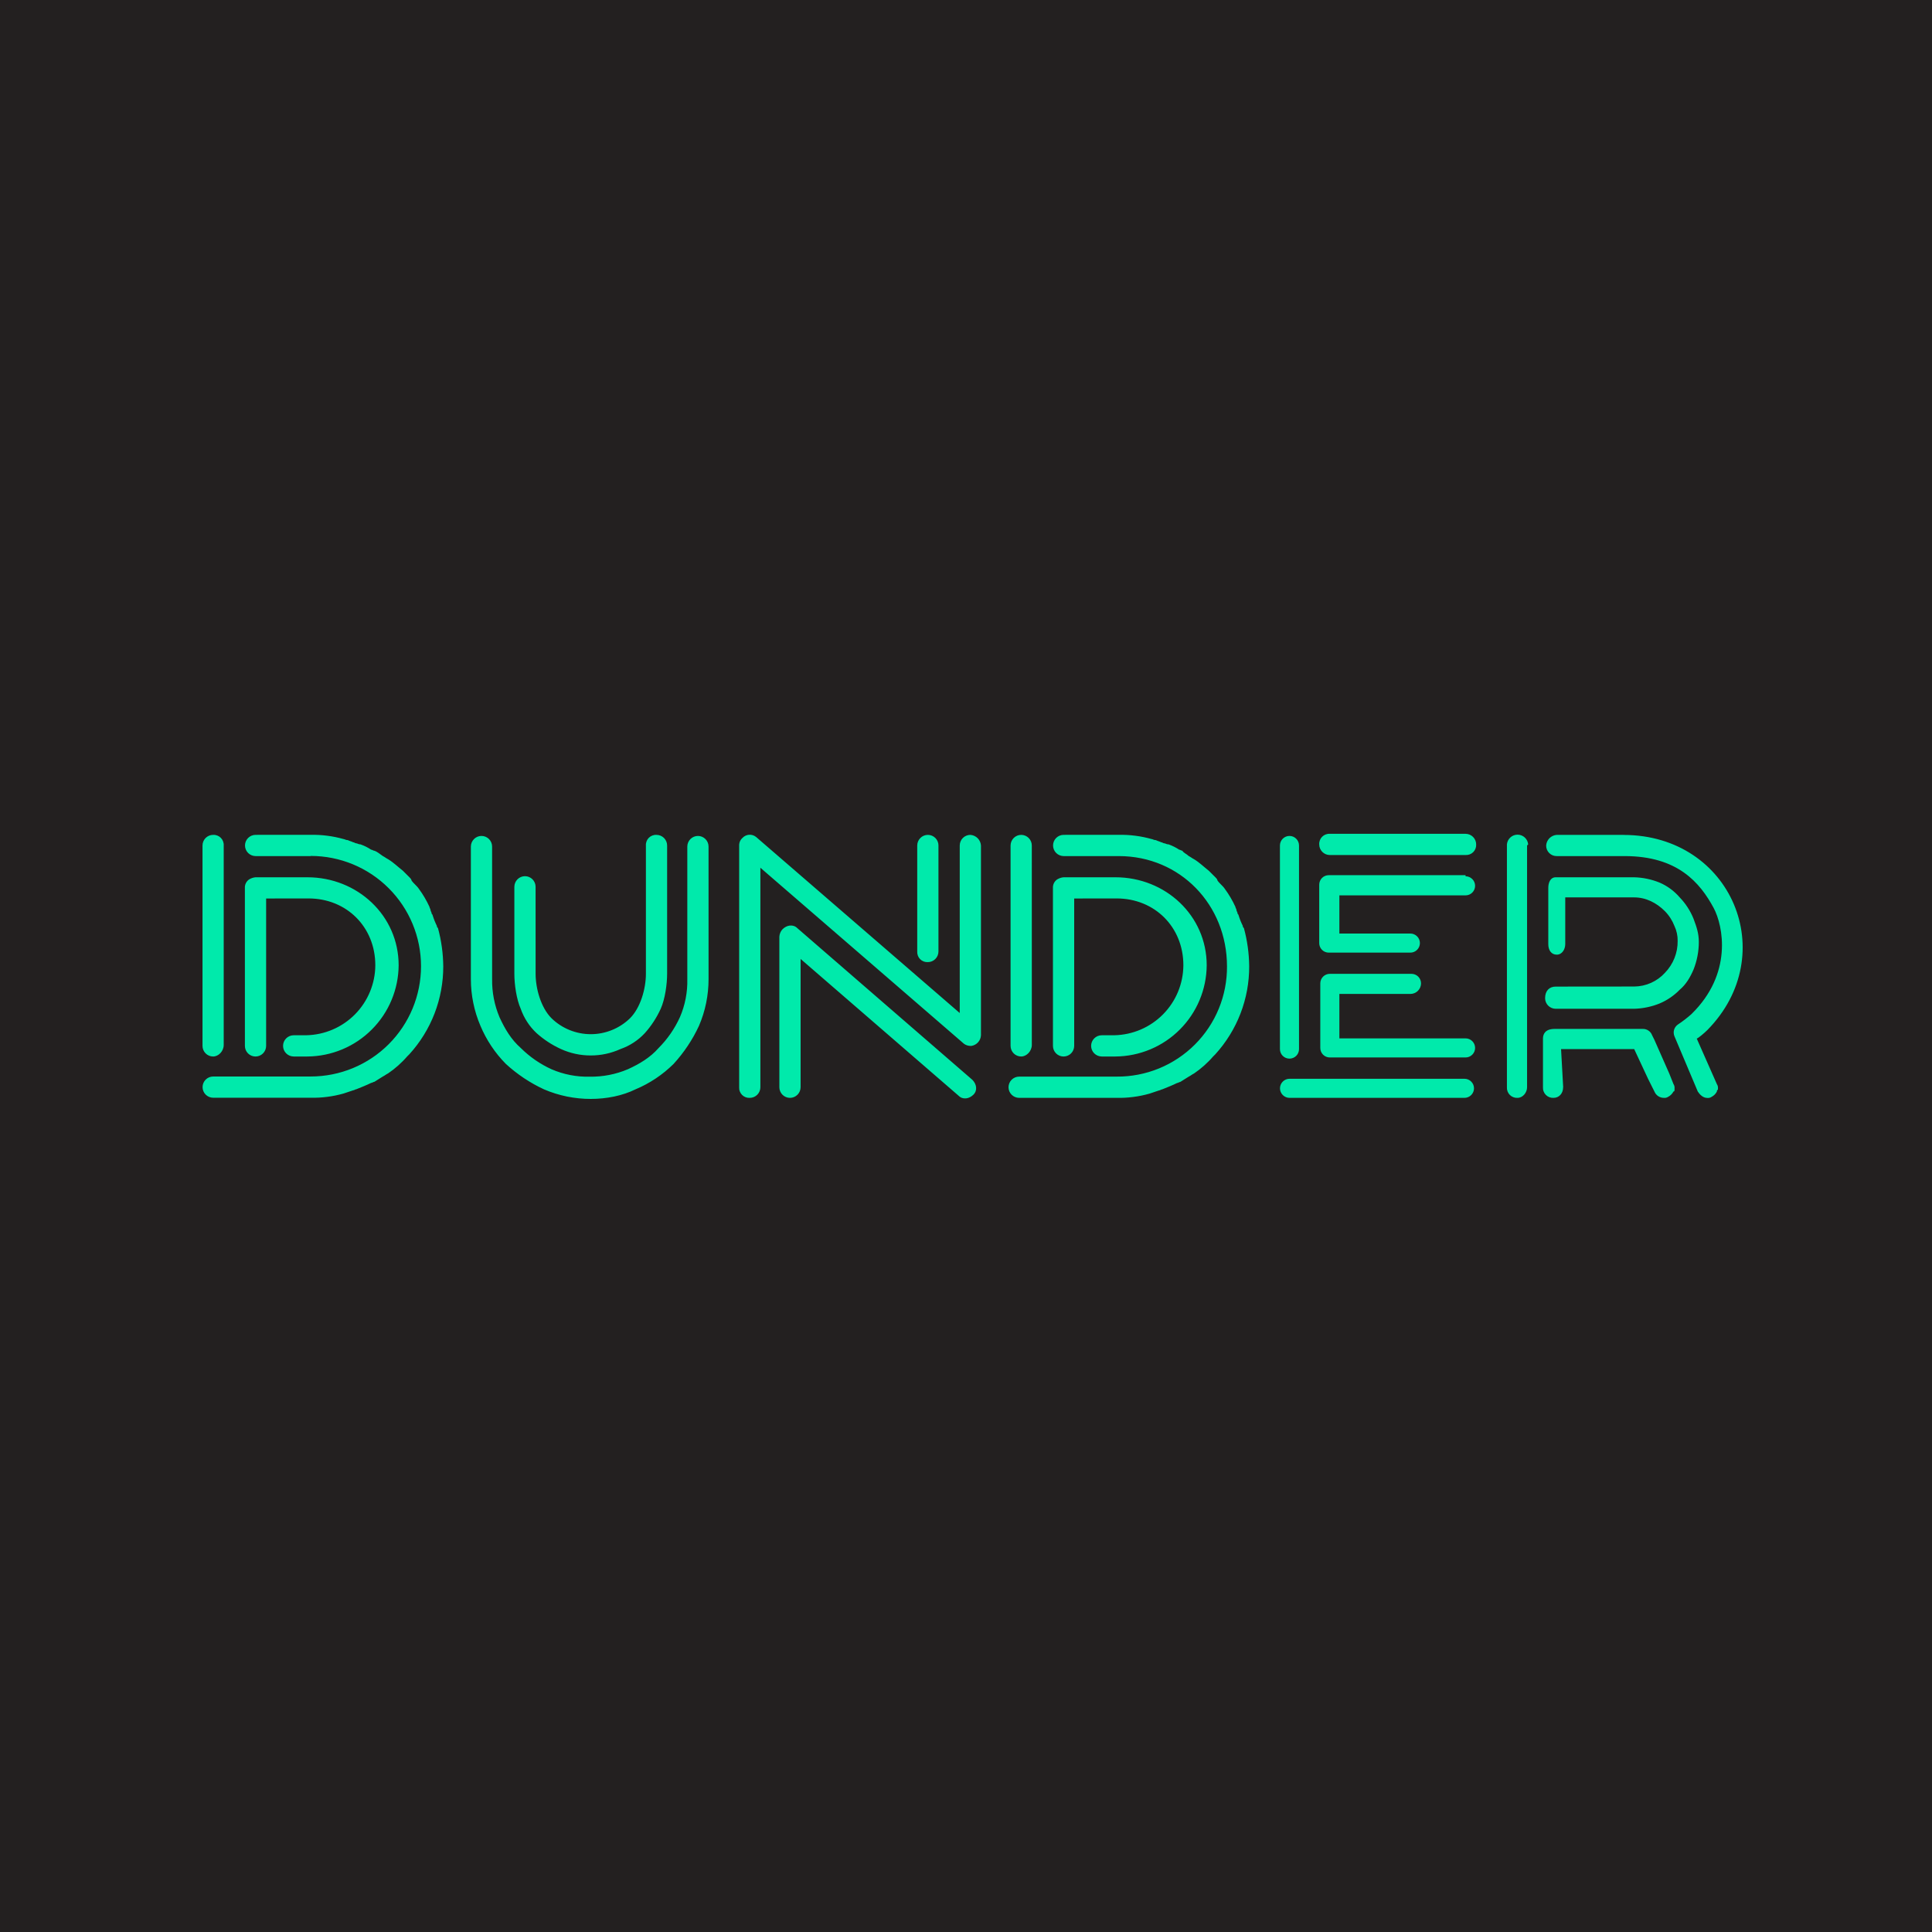 <?xml version="1.0" encoding="UTF-8"?> <svg xmlns="http://www.w3.org/2000/svg" version="1.2" viewBox="0 0 1000 1000" width="1000" height="1000"><title>Dunder</title><style> tspan { white-space:pre } .shp0 { fill: #232020 } .shp1 { fill: #00eaab } </style><g id="Dunder"><path id="Layer" class="shp0" d="M0 0L1000 0L1000 1000L0 1000L0 0Z"></path><path id="Layer" fill-rule="evenodd" class="shp1" d="M809.07 562.76C809.07 566.06 806.88 568.25 804.13 568.25C803.4 568.29 802.66 568.18 801.98 567.92C801.29 567.66 800.67 567.26 800.15 566.74C799.63 566.22 799.23 565.6 798.97 564.91C798.71 564.23 798.6 563.49 798.64 562.76L798.64 537.51C798.64 535.32 799.74 532.57 804.64 532.57L850.2 532.57C850.73 532.54 851.26 532.6 851.77 532.75C852.29 532.89 852.77 533.11 853.21 533.41C853.65 533.7 854.05 534.07 854.37 534.48C854.7 534.9 854.96 535.37 855.14 535.87L856.24 538.06L864 555.63L866.19 561.12C866.3 561.28 866.39 561.45 866.47 561.62C866.55 561.8 866.61 561.98 866.66 562.17C866.71 562.35 866.74 562.54 866.75 562.73C866.76 562.93 866.76 563.12 866.74 563.31L866.74 563.86C866.74 564.41 866.74 564.96 866.19 564.96C866.04 565.25 865.86 565.53 865.67 565.79C865.47 566.06 865.26 566.31 865.03 566.54C864.8 566.77 864.55 566.98 864.28 567.18C864.02 567.37 863.74 567.55 863.45 567.7C863.29 567.81 863.12 567.9 862.94 567.98C862.77 568.06 862.59 568.12 862.4 568.17C862.21 568.22 862.02 568.25 861.83 568.26C861.64 568.27 861.44 568.27 861.25 568.25C860.72 568.26 860.2 568.18 859.7 568.03C859.19 567.88 858.71 567.66 858.28 567.37C857.84 567.07 857.45 566.72 857.12 566.31C856.79 565.9 856.52 565.45 856.32 564.96L853.02 558.37L845.85 543L808 543L809.1 562.76L809.07 562.76ZM305.75 546.3C304.43 546.31 303.11 546.24 301.8 546.1C300.48 545.97 299.18 545.76 297.89 545.48C296.6 545.2 295.32 544.86 294.07 544.44C292.81 544.03 291.58 543.55 290.38 543C289.23 542.48 288.1 541.91 287 541.31C285.89 540.7 284.81 540.05 283.75 539.36C282.7 538.67 281.67 537.95 280.67 537.18C279.66 536.41 278.69 535.61 277.75 534.77C276.82 533.9 275.95 532.98 275.13 532.01C274.32 531.04 273.56 530.02 272.87 528.95C272.18 527.89 271.55 526.79 270.99 525.65C270.43 524.51 269.94 523.34 269.52 522.14C267.32 517.2 266.23 509.52 266.23 504.03L266.23 459C266.24 457.54 266.82 456.15 267.85 455.12C268.88 454.09 270.27 453.51 271.73 453.51C273.19 453.51 274.58 454.09 275.61 455.12C276.64 456.15 277.22 457.54 277.22 459L277.23 504C277.23 511.69 279.98 521.57 285.47 527.05C288.16 529.67 291.34 531.74 294.82 533.15C298.3 534.56 302.02 535.29 305.78 535.29C309.54 535.29 313.26 534.56 316.74 533.15C320.22 531.74 323.4 529.67 326.09 527.05C331.57 521.57 334.32 511.69 334.32 504L334.32 437.62C334.27 436.89 334.39 436.15 334.65 435.47C334.91 434.78 335.31 434.16 335.83 433.64C336.35 433.12 336.97 432.72 337.66 432.46C338.34 432.2 339.08 432.08 339.81 432.13C340.53 432.13 341.24 432.27 341.91 432.55C342.57 432.83 343.18 433.23 343.69 433.74C344.2 434.25 344.6 434.86 344.88 435.52C345.16 436.19 345.3 436.9 345.3 437.62L345.3 504C345.3 509.49 344.2 517.17 342 522.11C341.48 523.26 340.91 524.39 340.31 525.49C339.7 526.6 339.05 527.68 338.36 528.74C337.68 529.79 336.95 530.82 336.18 531.83C335.41 532.83 334.61 533.8 333.77 534.74C332.9 535.67 331.98 536.55 331.01 537.37C330.04 538.19 329.01 538.95 327.95 539.64C326.88 540.34 325.78 540.97 324.64 541.53C323.5 542.09 322.32 542.58 321.12 543C319.92 543.55 318.69 544.03 317.43 544.44C316.18 544.86 314.9 545.2 313.61 545.48C312.32 545.76 311.02 545.97 309.7 546.1C308.39 546.24 307.07 546.31 305.75 546.3ZM305.75 568.8C303.68 568.8 301.61 568.7 299.56 568.49C297.5 568.28 295.45 567.97 293.42 567.56C291.4 567.14 289.39 566.62 287.42 566.01C285.44 565.39 283.5 564.67 281.6 563.86C279.8 563.03 278.03 562.12 276.29 561.15C274.56 560.18 272.86 559.14 271.21 558.04C269.56 556.94 267.95 555.77 266.38 554.54C264.82 553.32 263.3 552.03 261.84 550.69C260.44 549.27 259.11 547.79 257.85 546.25C256.59 544.7 255.41 543.1 254.3 541.44C253.2 539.79 252.17 538.08 251.23 536.32C250.29 534.57 249.43 532.77 248.66 530.93C247.85 529.03 247.13 527.09 246.51 525.11C245.9 523.14 245.38 521.13 244.97 519.11C244.55 517.08 244.24 515.03 244.03 512.97C243.82 510.92 243.72 508.85 243.72 506.78L243.72 438.17C243.73 436.71 244.31 435.32 245.34 434.29C246.37 433.26 247.76 432.68 249.22 432.68C250.68 432.68 252.07 433.26 253.1 434.29C254.13 435.32 254.71 436.71 254.71 438.17L254.72 506.78C254.69 508.47 254.76 510.16 254.9 511.84C255.05 513.53 255.29 515.2 255.61 516.86C255.93 518.52 256.34 520.16 256.83 521.78C257.33 523.39 257.9 524.98 258.56 526.54C261.31 532.54 264.56 538.06 269.56 542.45C270.71 543.59 271.91 544.68 273.16 545.72C274.4 546.76 275.7 547.74 277.03 548.66C278.36 549.58 279.74 550.44 281.15 551.24C282.56 552.04 284 552.78 285.48 553.45C287.03 554.12 288.62 554.71 290.24 555.21C291.85 555.71 293.49 556.12 295.15 556.44C296.81 556.76 298.49 557 300.17 557.14C301.86 557.28 303.55 557.33 305.24 557.29C306.93 557.32 308.62 557.25 310.3 557.1C311.99 556.95 313.66 556.72 315.32 556.39C316.98 556.07 318.62 555.66 320.24 555.16C321.85 554.67 323.44 554.09 325 553.43C331 550.69 336.52 547.43 340.91 542.43C342.05 541.28 343.14 540.08 344.18 538.84C345.22 537.59 346.2 536.3 347.12 534.97C348.04 533.63 348.9 532.26 349.7 530.85C350.5 529.44 351.24 528 351.91 526.52C352.58 524.97 353.17 523.38 353.67 521.76C354.17 520.15 354.58 518.51 354.9 516.85C355.22 515.19 355.46 513.51 355.6 511.83C355.74 510.14 355.79 508.45 355.75 506.76L355.75 438.17C355.76 436.71 356.34 435.32 357.37 434.29C358.4 433.26 359.79 432.68 361.25 432.68C362.71 432.68 364.1 433.26 365.13 434.29C366.16 435.32 366.74 436.71 366.74 438.17L366.75 506.78C366.75 508.85 366.65 510.92 366.44 512.97C366.23 515.03 365.92 517.08 365.51 519.11C365.09 521.13 364.58 523.14 363.96 525.11C363.34 527.09 362.62 529.03 361.81 530.93C360.97 532.73 360.07 534.5 359.1 536.24C358.12 537.97 357.09 539.66 355.98 541.32C354.88 542.97 353.72 544.58 352.49 546.14C351.27 547.71 349.98 549.22 348.64 550.69C347.22 552.09 345.74 553.42 344.2 554.68C342.65 555.94 341.05 557.12 339.39 558.23C337.74 559.33 336.03 560.35 334.27 561.3C332.52 562.24 330.72 563.09 328.88 563.86C322.21 567.15 314 568.8 305.75 568.8ZM688.32 442.56C687.6 442.56 686.89 442.42 686.22 442.14C685.56 441.86 684.95 441.46 684.44 440.95C683.93 440.44 683.53 439.83 683.25 439.17C682.97 438.5 682.83 437.79 682.83 437.07C682.78 436.34 682.9 435.6 683.16 434.92C683.42 434.23 683.82 433.61 684.34 433.09C684.86 432.57 685.48 432.17 686.17 431.91C686.85 431.65 687.59 431.53 688.32 431.58L758.57 431.58C759.29 431.58 760 431.72 760.67 432C761.34 432.27 761.94 432.68 762.45 433.19C762.96 433.7 763.37 434.3 763.64 434.97C763.92 435.64 764.06 436.35 764.06 437.07C764.1 437.8 763.99 438.54 763.73 439.22C763.47 439.91 763.07 440.53 762.55 441.05C762.03 441.57 761.41 441.97 760.72 442.23C760.04 442.49 759.3 442.6 758.57 442.56L688.32 442.56ZM758.57 453.56C759.88 453.56 761.14 454.08 762.06 455.01C762.99 455.93 763.51 457.19 763.51 458.5C763.51 459.81 762.99 461.07 762.06 461.99C761.14 462.92 759.88 463.44 758.57 463.44L693.26 463.44L693.26 483.2L730 483.2C731.31 483.2 732.57 483.72 733.49 484.65C734.42 485.57 734.94 486.83 734.94 488.14C734.94 489.45 734.42 490.71 733.49 491.63C732.57 492.56 731.31 493.08 730 493.08L687.77 493.08C687.12 493.08 686.48 492.96 685.87 492.71C685.27 492.47 684.73 492.1 684.27 491.64C683.81 491.18 683.44 490.64 683.2 490.04C682.95 489.43 682.83 488.79 682.83 488.14L682.83 457.93C682.83 457.28 682.95 456.64 683.2 456.03C683.44 455.43 683.81 454.89 684.27 454.43C684.73 453.97 685.27 453.6 685.87 453.36C686.48 453.11 687.12 452.99 687.77 452.99L758.57 452.99L758.57 453.56ZM693.26 514.46L693.26 537.46L758.57 537.46C759.88 537.46 761.14 537.98 762.06 538.91C762.99 539.83 763.51 541.09 763.51 542.4C763.51 543.71 762.99 544.97 762.06 545.89C761.14 546.82 759.88 547.34 758.57 547.34L688.32 547.34C687.67 547.34 687.03 547.22 686.42 546.97C685.82 546.73 685.28 546.36 684.82 545.9C684.36 545.44 683.99 544.9 683.75 544.3C683.5 543.69 683.38 543.05 683.38 542.4L683.38 509C683.38 508.35 683.5 507.71 683.75 507.11C684 506.51 684.36 505.96 684.82 505.5C685.28 505.04 685.83 504.68 686.43 504.43C687.03 504.18 687.67 504.06 688.32 504.06L730.58 504.06C731.23 504.06 731.87 504.18 732.47 504.43C733.07 504.68 733.62 505.04 734.08 505.5C734.54 505.96 734.9 506.51 735.15 507.11C735.4 507.71 735.52 508.35 735.52 509C735.52 509.72 735.37 510.43 735.09 511.1C734.81 511.76 734.4 512.37 733.89 512.87C733.38 513.38 732.77 513.78 732.1 514.05C731.44 514.33 730.72 514.46 730 514.46L693.26 514.46ZM758 558.37C759.31 558.37 760.57 558.89 761.49 559.82C762.42 560.74 762.94 562 762.94 563.31C762.94 564.62 762.42 565.88 761.49 566.8C760.57 567.73 759.31 568.25 758 568.25L667.46 568.25C666.15 568.25 664.89 567.73 663.97 566.8C663.04 565.88 662.52 564.62 662.52 563.31C662.52 562 663.04 560.74 663.97 559.82C664.89 558.89 666.15 558.37 667.46 558.37L758 558.37ZM667.43 547.94C666.78 547.94 666.14 547.82 665.54 547.57C664.94 547.32 664.39 546.96 663.93 546.5C663.47 546.04 663.11 545.49 662.86 544.89C662.61 544.29 662.49 543.65 662.49 543L662.49 437.62C662.49 436.31 663.01 435.05 663.94 434.13C664.86 433.2 666.12 432.68 667.43 432.68C668.74 432.68 670 433.2 670.92 434.13C671.85 435.05 672.37 436.31 672.37 437.62L672.37 543C672.37 543.65 672.25 544.29 672 544.89C671.76 545.49 671.4 546.03 670.94 546.49C670.48 546.95 669.94 547.31 669.34 547.56C668.75 547.81 668.11 547.94 667.46 547.94L667.43 547.94ZM550.55 443.11C549.09 443.1 547.7 442.52 546.67 441.49C545.64 440.46 545.06 439.07 545.06 437.61C545.06 436.15 545.64 434.76 546.67 433.73C547.7 432.7 549.09 432.12 550.55 432.12L579.09 432.11C580.52 432.08 581.96 432.11 583.39 432.18C584.82 432.26 586.25 432.39 587.67 432.58C589.09 432.76 590.51 432.99 591.91 433.28C593.32 433.57 594.71 433.91 596.09 434.3C596.63 434.3 597.18 434.85 598.28 434.85C599.38 435.4 599.93 435.4 601.02 435.95C601.57 435.95 602.12 436.5 602.67 436.5C603.22 436.5 603.77 437.05 604.87 437.05C605.35 437.22 605.83 437.41 606.3 437.61C606.77 437.81 607.24 438.03 607.7 438.26C608.16 438.49 608.61 438.73 609.05 438.98C609.5 439.24 609.93 439.51 610.36 439.79C610.9 439.79 611.45 440.34 612 440.34C612.55 441.44 614.2 441.99 615.3 443.09C616.39 443.63 616.94 444.18 618.04 444.73C620.78 446.38 622.98 448.57 625.72 450.73L627.92 452.93L629.02 454.02C629.57 454.57 630.12 455.12 630.12 455.67C631.21 457.32 632.86 458.41 633.96 460.06C634.5 460.79 635.01 461.53 635.51 462.28C636.01 463.04 636.49 463.81 636.94 464.58C637.4 465.36 637.84 466.15 638.26 466.96C638.68 467.76 639.07 468.57 639.45 469.39C639.45 469.94 640 470.49 640 471.04C640 471.59 640.54 472.14 640.54 472.69C640.54 473.24 641.09 473.23 641.09 473.78C641.24 474.25 641.39 474.72 641.56 475.18C641.72 475.65 641.9 476.11 642.08 476.57C642.26 477.03 642.46 477.48 642.66 477.93C642.86 478.38 643.07 478.83 643.29 479.27C643.29 479.82 643.29 479.82 643.84 480.37C644.28 481.98 644.66 483.6 645 485.23C645.33 486.87 645.61 488.51 645.84 490.16C646.07 491.81 646.25 493.47 646.37 495.13C646.49 496.8 646.56 498.46 646.58 500.13C646.6 504.3 646.22 508.47 645.47 512.57C644.71 516.67 643.58 520.7 642.08 524.59C640.58 528.49 638.72 532.23 636.52 535.78C634.33 539.33 631.81 542.67 629 545.75L627.9 546.84C627.18 547.68 626.43 548.49 625.65 549.27C624.87 550.06 624.07 550.82 623.24 551.56C622.42 552.29 621.57 553 620.7 553.68C619.83 554.36 618.93 555.01 618.02 555.63C616.92 556.18 616.37 556.72 615.28 557.27C613.63 558.37 612.53 558.92 610.88 560.02C610.34 560.02 609.79 560.57 609.24 560.57C607.04 561.66 604.3 562.76 601.55 563.86C601 563.86 600.46 564.41 599.91 564.41L595 566.06C593.62 566.45 592.23 566.79 590.82 567.08C589.42 567.37 588 567.6 586.58 567.78C585.16 567.97 583.73 568.1 582.3 568.18C580.87 568.25 579.43 568.28 578 568.25L527.5 568.25C526.04 568.24 524.65 567.66 523.62 566.63C522.59 565.6 522.01 564.21 522.01 562.75C522.01 561.29 522.59 559.9 523.62 558.87C524.65 557.84 526.04 557.26 527.5 557.26L578 557.25C585.51 557.3 592.96 555.86 599.91 553.01C606.86 550.16 613.17 545.96 618.48 540.65C623.79 535.34 628 529.02 630.85 522.08C633.7 515.13 635.14 507.68 635.09 500.17C635.08 468.35 610.92 443.11 579.09 443.11L550.55 443.11ZM528.56 546.84C527.84 546.84 527.13 546.7 526.46 546.42C525.8 546.14 525.19 545.74 524.68 545.23C524.18 544.72 523.77 544.12 523.49 543.46C523.22 542.79 523.07 542.08 523.07 541.36L523.07 437.62C523.08 436.16 523.66 434.77 524.69 433.74C525.72 432.71 527.11 432.13 528.57 432.13C530.03 432.13 531.42 432.71 532.45 433.74C533.48 434.77 534.06 436.16 534.06 437.62L534.07 540.81C534.08 544.1 531.34 546.84 528.59 546.84L528.56 546.84ZM556 465.06L556 541.36C555.99 542.82 555.41 544.21 554.38 545.24C553.35 546.27 551.96 546.85 550.5 546.85C549.04 546.85 547.65 546.27 546.62 545.24C545.59 544.21 545.01 542.82 545.01 541.36L545 459.57C544.98 459.14 545.01 458.71 545.1 458.3C545.19 457.88 545.33 457.47 545.52 457.09C545.71 456.71 545.95 456.35 546.23 456.03C546.51 455.7 546.84 455.42 547.19 455.18C547.44 455.03 547.7 454.89 547.96 454.77C548.23 454.64 548.5 454.54 548.78 454.44C549.06 454.35 549.34 454.27 549.62 454.21C549.91 454.15 550.2 454.11 550.49 454.08L577.38 454.08C603.18 454.08 624.59 473.84 624.59 499.64C624.54 505.83 623.29 511.94 620.9 517.65C618.51 523.36 615.03 528.54 610.66 532.91C606.28 537.29 601.1 540.77 595.39 543.15C589.68 545.54 583.57 546.79 577.38 546.84L570.25 546.84C568.79 546.83 567.4 546.25 566.37 545.22C565.34 544.19 564.76 542.8 564.76 541.34C564.76 539.88 565.34 538.49 566.37 537.46C567.4 536.43 568.79 535.85 570.25 535.85L576.83 535.84C581.53 535.74 586.17 534.73 590.49 532.87C594.81 531.01 598.73 528.33 602.03 524.98C605.33 521.63 607.96 517.67 609.75 513.32C611.55 508.97 612.48 504.31 612.51 499.61C612.51 479.85 597.69 465.03 577.93 465.03L556 465.06ZM110.3 546.84C109.58 546.84 108.87 546.7 108.2 546.42C107.54 546.14 106.94 545.74 106.43 545.23C105.92 544.72 105.52 544.12 105.24 543.46C104.96 542.79 104.82 542.08 104.82 541.36L104.82 437.62C104.82 436.9 104.96 436.19 105.24 435.52C105.51 434.86 105.92 434.25 106.42 433.74C106.93 433.23 107.54 432.83 108.2 432.55C108.87 432.27 109.58 432.13 110.3 432.13C111.03 432.08 111.77 432.2 112.45 432.46C113.14 432.72 113.76 433.12 114.28 433.64C114.8 434.16 115.2 434.78 115.46 435.47C115.72 436.15 115.84 436.89 115.79 437.62L115.79 540.81C115.83 544.1 113.09 546.84 110.34 546.84L110.3 546.84ZM160.8 443.11L132.3 443.11C130.84 443.1 129.45 442.52 128.42 441.49C127.39 440.46 126.81 439.07 126.81 437.61C126.81 436.15 127.39 434.76 128.42 433.73C129.45 432.7 130.84 432.12 132.3 432.12L160.84 432.11C162.27 432.08 163.71 432.11 165.14 432.18C166.57 432.26 168 432.39 169.42 432.58C170.84 432.76 172.26 432.99 173.66 433.28C175.07 433.57 176.46 433.91 177.84 434.3C178.39 434.3 178.93 434.85 180.03 434.85C181.13 435.4 181.68 435.4 182.78 435.95C183.33 435.95 183.87 436.5 184.42 436.5C184.97 436.5 185.52 437.05 186.62 437.05C187.1 437.22 187.58 437.41 188.05 437.61C188.52 437.81 188.99 438.03 189.45 438.25C189.91 438.48 190.36 438.73 190.8 438.98C191.25 439.24 191.68 439.51 192.11 439.79C192.66 439.79 193.21 440.34 193.75 440.34C195.4 440.89 196.5 441.99 198.15 443.09C199.24 443.63 199.79 444.18 200.89 444.73C203.63 446.38 205.83 448.57 208.57 450.73L210.77 452.93L211.87 454.02C212.42 454.57 212.97 455.12 212.97 455.67C214.06 457.32 215.71 458.41 216.81 460.06C217.35 460.79 217.86 461.53 218.36 462.28C218.86 463.04 219.34 463.81 219.79 464.58C220.25 465.36 220.69 466.15 221.11 466.96C221.53 467.76 221.92 468.57 222.3 469.39C222.3 469.94 222.85 470.49 222.85 471.04C222.85 471.59 223.39 472.14 223.39 472.69C223.39 473.24 223.94 473.23 223.94 473.78C224.09 474.25 224.24 474.72 224.41 475.18C224.57 475.65 224.75 476.11 224.93 476.57C225.11 477.03 225.31 477.48 225.51 477.93C225.71 478.38 225.92 478.83 226.14 479.27C226.14 479.82 226.14 479.82 226.69 480.37C227.13 481.98 227.51 483.6 227.85 485.23C228.18 486.87 228.46 488.51 228.69 490.16C228.92 491.81 229.1 493.47 229.22 495.13C229.34 496.8 229.41 498.46 229.43 500.13C229.44 504.3 229.07 508.46 228.31 512.55C227.56 516.65 226.42 520.67 224.93 524.56C223.43 528.45 221.57 532.19 219.38 535.73C217.19 539.28 214.68 542.61 211.87 545.69L210.77 546.78C210.05 547.62 209.3 548.43 208.52 549.21C207.74 550 206.94 550.76 206.11 551.5C205.29 552.23 204.44 552.94 203.57 553.62C202.7 554.3 201.8 554.95 200.89 555.57C199.79 556.12 199.24 556.66 198.15 557.21C196.5 558.31 195.4 558.86 193.75 559.96C193.21 559.96 192.66 560.51 192.11 560.51C189.91 561.6 187.17 562.7 184.42 563.8C183.87 563.8 183.33 564.35 182.78 564.35L177.84 566C176.46 566.39 175.07 566.73 173.66 567.02C172.26 567.31 170.84 567.54 169.42 567.72C168 567.91 166.57 568.04 165.14 568.12C163.71 568.19 162.27 568.22 160.84 568.19L110.34 568.19C108.88 568.18 107.49 567.6 106.46 566.57C105.43 565.54 104.85 564.15 104.85 562.69C104.85 561.23 105.43 559.84 106.46 558.81C107.49 557.78 108.88 557.2 110.34 557.2L160.84 557.19C175.98 557.19 190.5 551.18 201.2 540.47C211.91 529.77 217.92 515.25 217.92 500.11C217.92 484.97 211.91 470.45 201.2 459.75C190.5 449.04 175.98 443.03 160.84 443.03L160.8 443.11ZM137.75 465.06L137.75 541.36C137.74 542.82 137.16 544.21 136.13 545.24C135.1 546.27 133.71 546.85 132.25 546.85C130.79 546.85 129.4 546.27 128.37 545.24C127.34 544.21 126.76 542.82 126.76 541.36L126.75 459.57C126.73 459.14 126.76 458.71 126.85 458.29C126.94 457.88 127.08 457.47 127.27 457.09C127.47 456.7 127.71 456.35 127.99 456.03C128.27 455.7 128.59 455.42 128.95 455.18C129.2 455.03 129.46 454.89 129.72 454.77C129.98 454.64 130.26 454.54 130.53 454.44C130.81 454.35 131.09 454.27 131.38 454.21C131.66 454.15 131.95 454.11 132.24 454.08L159.14 454.08C184.93 454.08 206.34 473.84 206.34 499.64C206.29 505.83 205.04 511.94 202.65 517.65C200.27 523.35 196.79 528.54 192.41 532.91C188.04 537.29 182.85 540.77 177.15 543.15C171.44 545.54 165.33 546.79 159.14 546.84L152 546.84C150.54 546.83 149.15 546.25 148.12 545.22C147.09 544.19 146.51 542.8 146.51 541.34C146.51 539.88 147.09 538.49 148.12 537.46C149.15 536.43 150.54 535.85 152 535.85L158.59 535.84C163.29 535.74 167.93 534.73 172.25 532.87C176.57 531.01 180.49 528.33 183.79 524.98C187.09 521.62 189.71 517.66 191.5 513.32C193.3 508.97 194.24 504.31 194.26 499.61C194.26 479.85 179.44 465.03 159.68 465.03L137.75 465.06ZM503.3 558.92C505.5 561.12 506.05 564.41 503.85 566.6C501.65 568.79 498.36 569.35 496.17 567.15L414.39 496.35L414.39 562.76C414.38 564.22 413.8 565.61 412.77 566.64C411.74 567.67 410.35 568.25 408.89 568.25C407.43 568.25 406.04 567.67 405.01 566.64C403.98 565.61 403.4 564.22 403.4 562.76L403.39 484.82C403.41 484.46 403.46 484.11 403.54 483.77C403.62 483.42 403.73 483.08 403.87 482.75C404 482.43 404.17 482.11 404.37 481.81C404.56 481.52 404.79 481.24 405.03 480.98C407.23 478.78 410.52 478.23 412.72 480.43L503.3 558.92ZM507.74 535.87C507.71 536.54 507.56 537.19 507.31 537.81C507.05 538.43 506.69 539 506.25 539.49C505.8 539.99 505.27 540.41 504.68 540.72C504.1 541.04 503.46 541.26 502.8 541.36L502.25 541.36C501.96 541.35 501.66 541.32 501.37 541.27C501.08 541.22 500.8 541.15 500.52 541.06C500.24 540.97 499.97 540.85 499.7 540.72C499.44 540.58 499.19 540.43 498.95 540.26L393.57 449.14L393.57 562.76C393.57 563.48 393.43 564.19 393.15 564.86C392.87 565.52 392.47 566.13 391.96 566.64C391.45 567.15 390.84 567.55 390.18 567.83C389.51 568.11 388.8 568.25 388.08 568.25C387.35 568.29 386.61 568.18 385.93 567.92C385.24 567.66 384.62 567.26 384.1 566.74C383.58 566.22 383.18 565.6 382.92 564.91C382.66 564.23 382.55 563.49 382.59 562.76L382.59 437.62C382.58 437.26 382.61 436.9 382.68 436.55C382.74 436.19 382.85 435.85 382.99 435.51C383.13 435.18 383.31 434.87 383.52 434.57C383.73 434.28 383.97 434.01 384.24 433.77C384.68 433.28 385.21 432.88 385.8 432.59C386.4 432.29 387.04 432.12 387.7 432.07C388.35 432.02 389.02 432.1 389.65 432.29C390.27 432.49 390.86 432.81 391.37 433.23L496.76 524.34L496.76 437.62C496.76 436.9 496.9 436.19 497.18 435.52C497.45 434.85 497.86 434.25 498.37 433.74C498.88 433.23 499.48 432.82 500.15 432.55C500.82 432.27 501.53 432.13 502.25 432.13C502.96 432.18 503.65 432.35 504.29 432.64C504.94 432.94 505.52 433.34 506.03 433.84C506.53 434.35 506.93 434.93 507.23 435.58C507.52 436.22 507.69 436.91 507.74 437.62L507.74 535.87ZM485.74 437.62L485.74 492.5C485.74 493.22 485.6 493.93 485.32 494.6C485.04 495.26 484.64 495.87 484.13 496.38C483.62 496.89 483.01 497.29 482.35 497.57C481.68 497.85 480.97 497.99 480.25 497.99C479.52 498.03 478.78 497.92 478.1 497.66C477.41 497.4 476.79 497 476.27 496.48C475.75 495.96 475.35 495.34 475.09 494.65C474.83 493.97 474.72 493.23 474.76 492.5L474.76 437.62C474.77 436.16 475.35 434.77 476.38 433.74C477.41 432.71 478.8 432.13 480.26 432.13C481.72 432.13 483.11 432.71 484.14 433.74C485.17 434.77 485.75 436.16 485.75 437.62L485.74 437.62ZM790.41 437.62L790.41 562.76C790.41 565.51 788.21 568.25 785.47 568.25C784.74 568.29 784 568.18 783.32 567.92C782.63 567.66 782.01 567.26 781.49 566.74C780.97 566.22 780.57 565.6 780.31 564.91C780.05 564.23 779.94 563.49 779.98 562.76L779.98 437.07C780.1 435.69 780.73 434.41 781.75 433.47C782.76 432.54 784.1 432.02 785.48 432.02C786.86 432.02 788.2 432.54 789.21 433.47C790.23 434.41 790.86 435.69 790.98 437.07L790.41 437.62ZM840.36 432.16C896.34 432.16 922.14 494.16 883.72 533.16C882.07 534.81 878.78 537.55 878.23 537.55L888.66 561.16C888.77 561.32 888.86 561.49 888.94 561.66C889.02 561.84 889.08 562.02 889.13 562.21C889.18 562.39 889.21 562.58 889.22 562.77C889.23 562.97 889.23 563.16 889.21 563.35L889.21 563.9C888.66 564.45 888.66 564.45 888.66 565C888.51 565.29 888.33 565.57 888.13 565.83C887.94 566.1 887.72 566.34 887.49 566.58C887.26 566.81 887.01 567.02 886.74 567.22C886.48 567.41 886.2 567.59 885.91 567.74C885.75 567.85 885.58 567.94 885.41 568.02C885.23 568.1 885.05 568.16 884.86 568.21C884.68 568.26 884.49 568.29 884.3 568.3C884.1 568.31 883.91 568.31 883.72 568.29C881.52 568.29 879.88 566.64 878.78 565L866.7 536.38C866.48 535.86 866.35 535.31 866.31 534.75C866.27 534.2 866.33 533.63 866.48 533.09C866.63 532.55 866.87 532.04 867.18 531.58C867.5 531.12 867.9 530.71 868.35 530.38C868.98 529.97 869.6 529.54 870.21 529.1C870.82 528.67 871.42 528.22 872.02 527.76C872.61 527.3 873.2 526.83 873.78 526.36C874.36 525.88 874.93 525.39 875.49 524.89C896.89 504 891.95 479.33 887.01 470C879.91 456.83 868.35 443.11 840.91 443.11L805.78 443.11C805.06 443.12 804.34 442.99 803.66 442.72C802.99 442.45 802.38 442.04 801.87 441.53C801.36 441.02 800.95 440.41 800.68 439.74C800.41 439.06 800.28 438.34 800.29 437.62C800.34 436.91 800.51 436.22 800.8 435.58C801.1 434.93 801.5 434.35 802 433.84C802.51 433.34 803.09 432.94 803.74 432.64C804.38 432.35 805.07 432.18 805.78 432.13L840.41 432.13L840.36 432.16ZM845.9 510.62C847.4 510.61 848.89 510.44 850.35 510.12C851.81 509.8 853.24 509.33 854.6 508.72C855.97 508.1 857.27 507.35 858.48 506.47C859.69 505.59 860.81 504.59 861.81 503.48C862.87 502.39 863.81 501.2 864.63 499.92C865.46 498.65 866.15 497.3 866.71 495.89C867.27 494.48 867.69 493.02 867.97 491.52C868.24 490.03 868.37 488.52 868.35 487C868.36 486.34 868.33 485.68 868.27 485.02C868.2 484.36 868.1 483.71 867.96 483.06C867.82 482.41 867.65 481.78 867.44 481.15C867.23 480.52 866.98 479.91 866.7 479.31C866.42 478.6 866.11 477.9 865.76 477.21C865.41 476.53 865.03 475.86 864.62 475.22C864.2 474.58 863.76 473.95 863.28 473.35C862.8 472.75 862.3 472.18 861.76 471.63C857.37 467.24 851.88 464.49 845.85 464.49L810.17 464.49L810.17 488.64C810.17 491.39 808.52 494.13 805.78 494.13C803.04 494.13 801.39 491.94 801.39 488.64L801.39 459.57C801.39 456.83 802.48 454.08 805.23 454.08L845.85 454.08C846.98 454.11 848.1 454.19 849.22 454.32C850.34 454.45 851.45 454.63 852.55 454.86C853.65 455.09 854.74 455.37 855.82 455.7C856.9 456.03 857.96 456.41 859 456.83C860 457.26 860.97 457.75 861.92 458.29C862.86 458.83 863.78 459.43 864.65 460.07C865.53 460.72 866.37 461.41 867.17 462.16C867.97 462.9 868.72 463.68 869.43 464.51C870.19 465.3 870.92 466.13 871.6 466.99C872.28 467.85 872.93 468.74 873.52 469.67C874.12 470.59 874.68 471.54 875.18 472.52C875.69 473.49 876.15 474.49 876.56 475.51C878.21 479.9 879.31 483.19 879.31 487.59C879.31 488.81 879.25 490.03 879.13 491.24C879.01 492.45 878.84 493.66 878.61 494.85C878.38 496.05 878.09 497.24 877.75 498.41C877.41 499.57 877.01 500.73 876.56 501.86C874.92 505.7 872.72 509.54 869.43 512.28C868.69 513.04 867.91 513.76 867.1 514.44C866.29 515.12 865.44 515.76 864.57 516.36C863.69 516.95 862.79 517.51 861.86 518.02C860.93 518.52 859.98 518.99 859 519.4C857.96 519.82 856.89 520.2 855.81 520.53C854.73 520.85 853.64 521.13 852.54 521.36C851.43 521.59 850.32 521.77 849.2 521.9C848.08 522.03 846.96 522.11 845.83 522.14L805.23 522.14C804.51 522.14 803.8 522 803.13 521.72C802.47 521.45 801.86 521.04 801.35 520.54C800.84 520.03 800.44 519.42 800.16 518.76C799.88 518.09 799.74 517.38 799.74 516.66C799.74 512.81 801.94 510.66 805.23 510.66L845.9 510.62Z"></path></g></svg> 